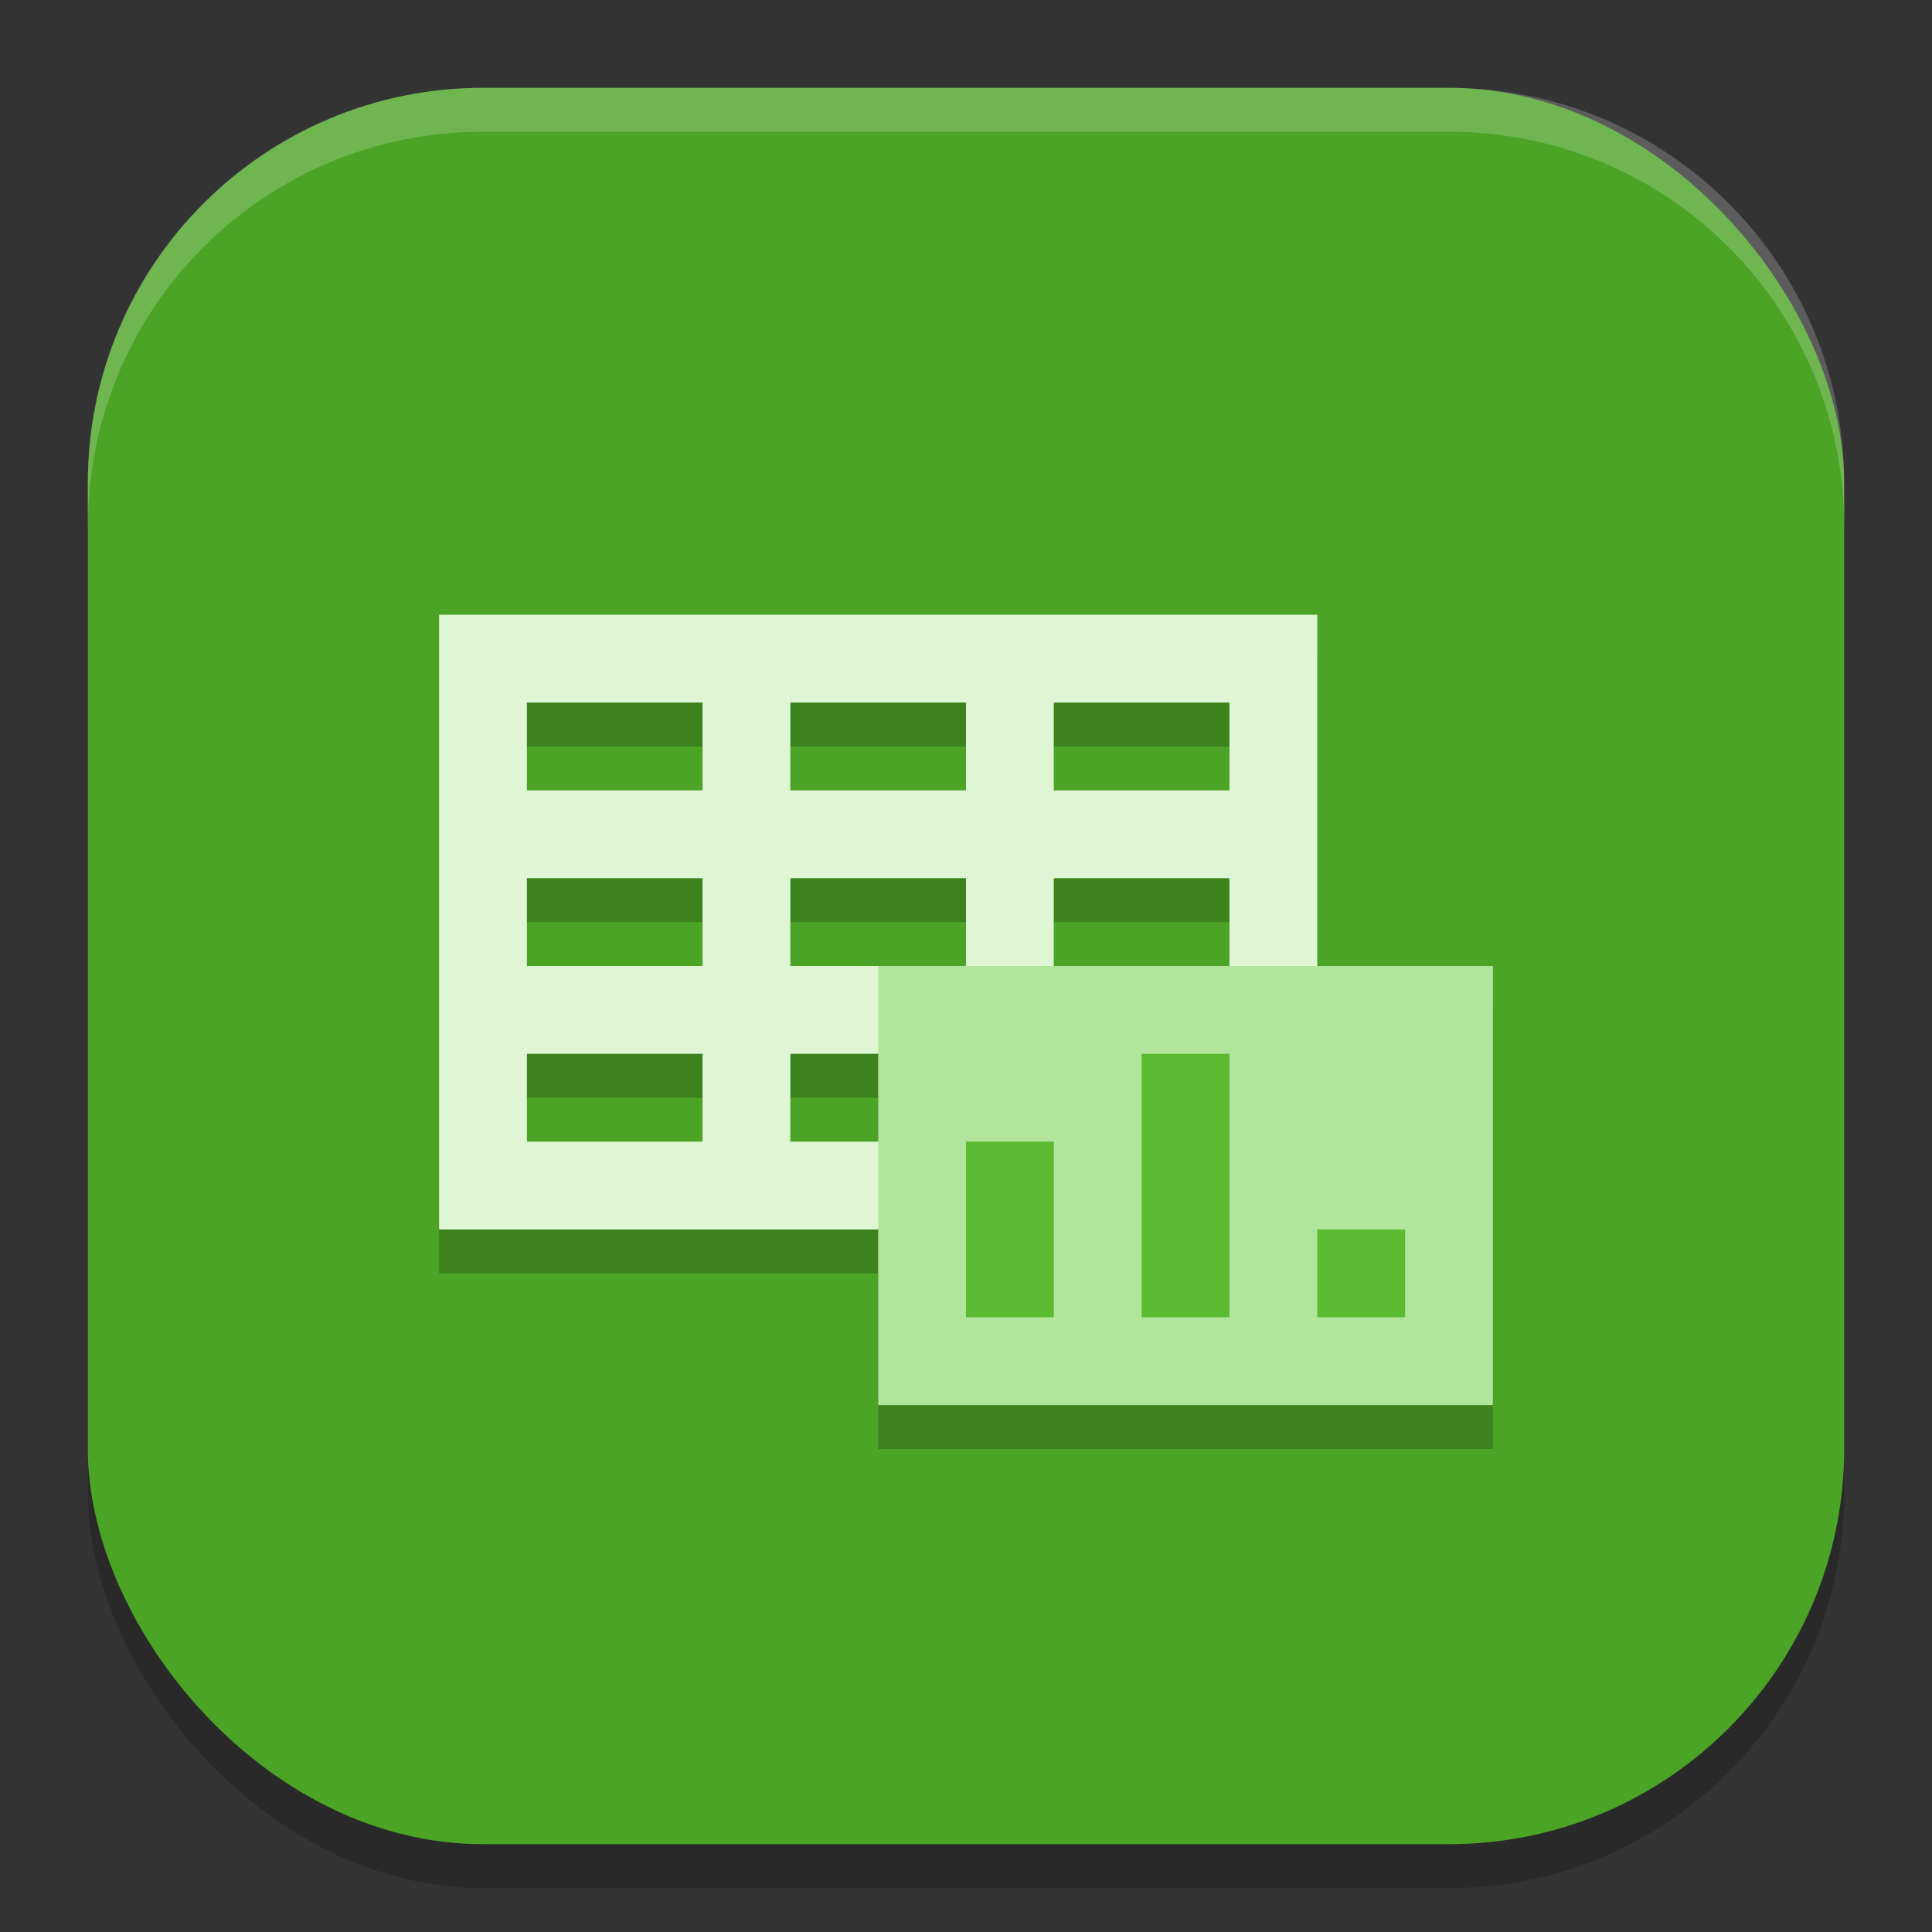 <?xml version="1.0" encoding="UTF-8" standalone="no"?>
<!-- Created with Inkscape (http://www.inkscape.org/) -->

<svg
   width="22"
   height="22"
   viewBox="0 0 22 22"
   version="1.1"
   id="svg5"
   inkscape:version="1.2.2 (1:1.2.2+202305151914+b0a8486541)"
   sodipodi:docname="libreoffice-calc.svg"
   xmlns:inkscape="http://www.inkscape.org/namespaces/inkscape"
   xmlns:sodipodi="http://sodipodi.sourceforge.net/DTD/sodipodi-0.dtd"
   xmlns="http://www.w3.org/2000/svg"
   xmlns:svg="http://www.w3.org/2000/svg">
  <rect x="0" y="0" width="22" height="22" fill="#333333" stroke="none"/>
  <sodipodi:namedview
     id="namedview7"
     pagecolor="#ffffff"
     bordercolor="#000000"
     borderopacity="0.25"
     inkscape:showpageshadow="2"
     inkscape:pageopacity="0.0"
     inkscape:pagecheckerboard="0"
     inkscape:deskcolor="#d1d1d1"
     inkscape:document-units="px"
     showgrid="false"
     inkscape:zoom="37.727273"
     inkscape:cx="11.026506"
     inkscape:cy="11"
     inkscape:window-width="1920"
     inkscape:window-height="1008"
     inkscape:window-x="0"
     inkscape:window-y="0"
     inkscape:window-maximized="1"
     inkscape:current-layer="svg5" />
  <defs
     id="defs2" />
  <rect
     style="opacity:0.2;fill:#000000;stroke-width:1.429;stroke-linecap:square"
     id="rect234"
     width="20"
     height="20"
     x="1"
     y="1.5"
     ry="4.5" />
  <rect
     style="fill:#4ba425;fill-opacity:1;stroke-width:1.429;stroke-linecap:square"
     id="rect396"
     width="20"
     height="20"
     x="1"
     y="1"
     ry="4.5" />
  <path
     id="path13083"
     style="opacity:0.2;fill:#000000"
     d="m 5,7.5 v 7 h 5 v 2 h 7 v -5 h -2 v -4 z m 1,1 h 2 v 1 H 6 Z m 3,0 H 11 v 1 H 9 Z M 12,8.5 h 2 v 1 h -2 z m -6,2 h 2 v 1 H 6 Z m 3,0 H 11 v 1 H 10 9 Z M 12,10.5 h 2 v 1 h -2 z m -6,2 h 2 v 1 H 6 Z m 3,0 H 10 v 1 H 9 Z" />
  <path
     style="fill:#dff6d4"
     d="m 5,7 v 7 H 15 V 7 Z M 6,8 H 8 V 9 H 6 Z M 9,8 H 11 V 9 H 9 Z M 12,8 h 2 v 1 h -2 z m -6,2 h 2 v 1 H 6 Z m 3,0 H 11 v 1 H 9 Z M 12,10 h 2 v 1 h -2 z m -6,2 h 2 v 1 H 6 Z m 3,0 H 11 v 1 H 9 Z M 12,12 h 2 v 1 h -2 z"
     id="path13087" />
  <rect
     style="fill:#b1e59b"
     width="7"
     height="5"
     x="10"
     y="11"
     id="rect13091" />
  <path
     style="fill:#5aba30"
     d="m 13,12 v 3 h 1 v -3 z m -2,1 v 2 h 1 v -2 z m 4,1 v 1 h 1 v -1 z"
     id="path13093" />
  <path
     id="path1040"
     style="opacity:0.2;fill:#ffffff;stroke-width:4;stroke-linecap:square"
     d="M 5.5,1 C 3.007,1 1,3.007 1,5.5 V 6 C 1,3.507 3.007,1.5 5.5,1.5 h 11 C 18.993,1.5 21,3.507 21,6 V 5.5 C 21,3.007 18.993,1 16.5,1 Z" />
</svg>
